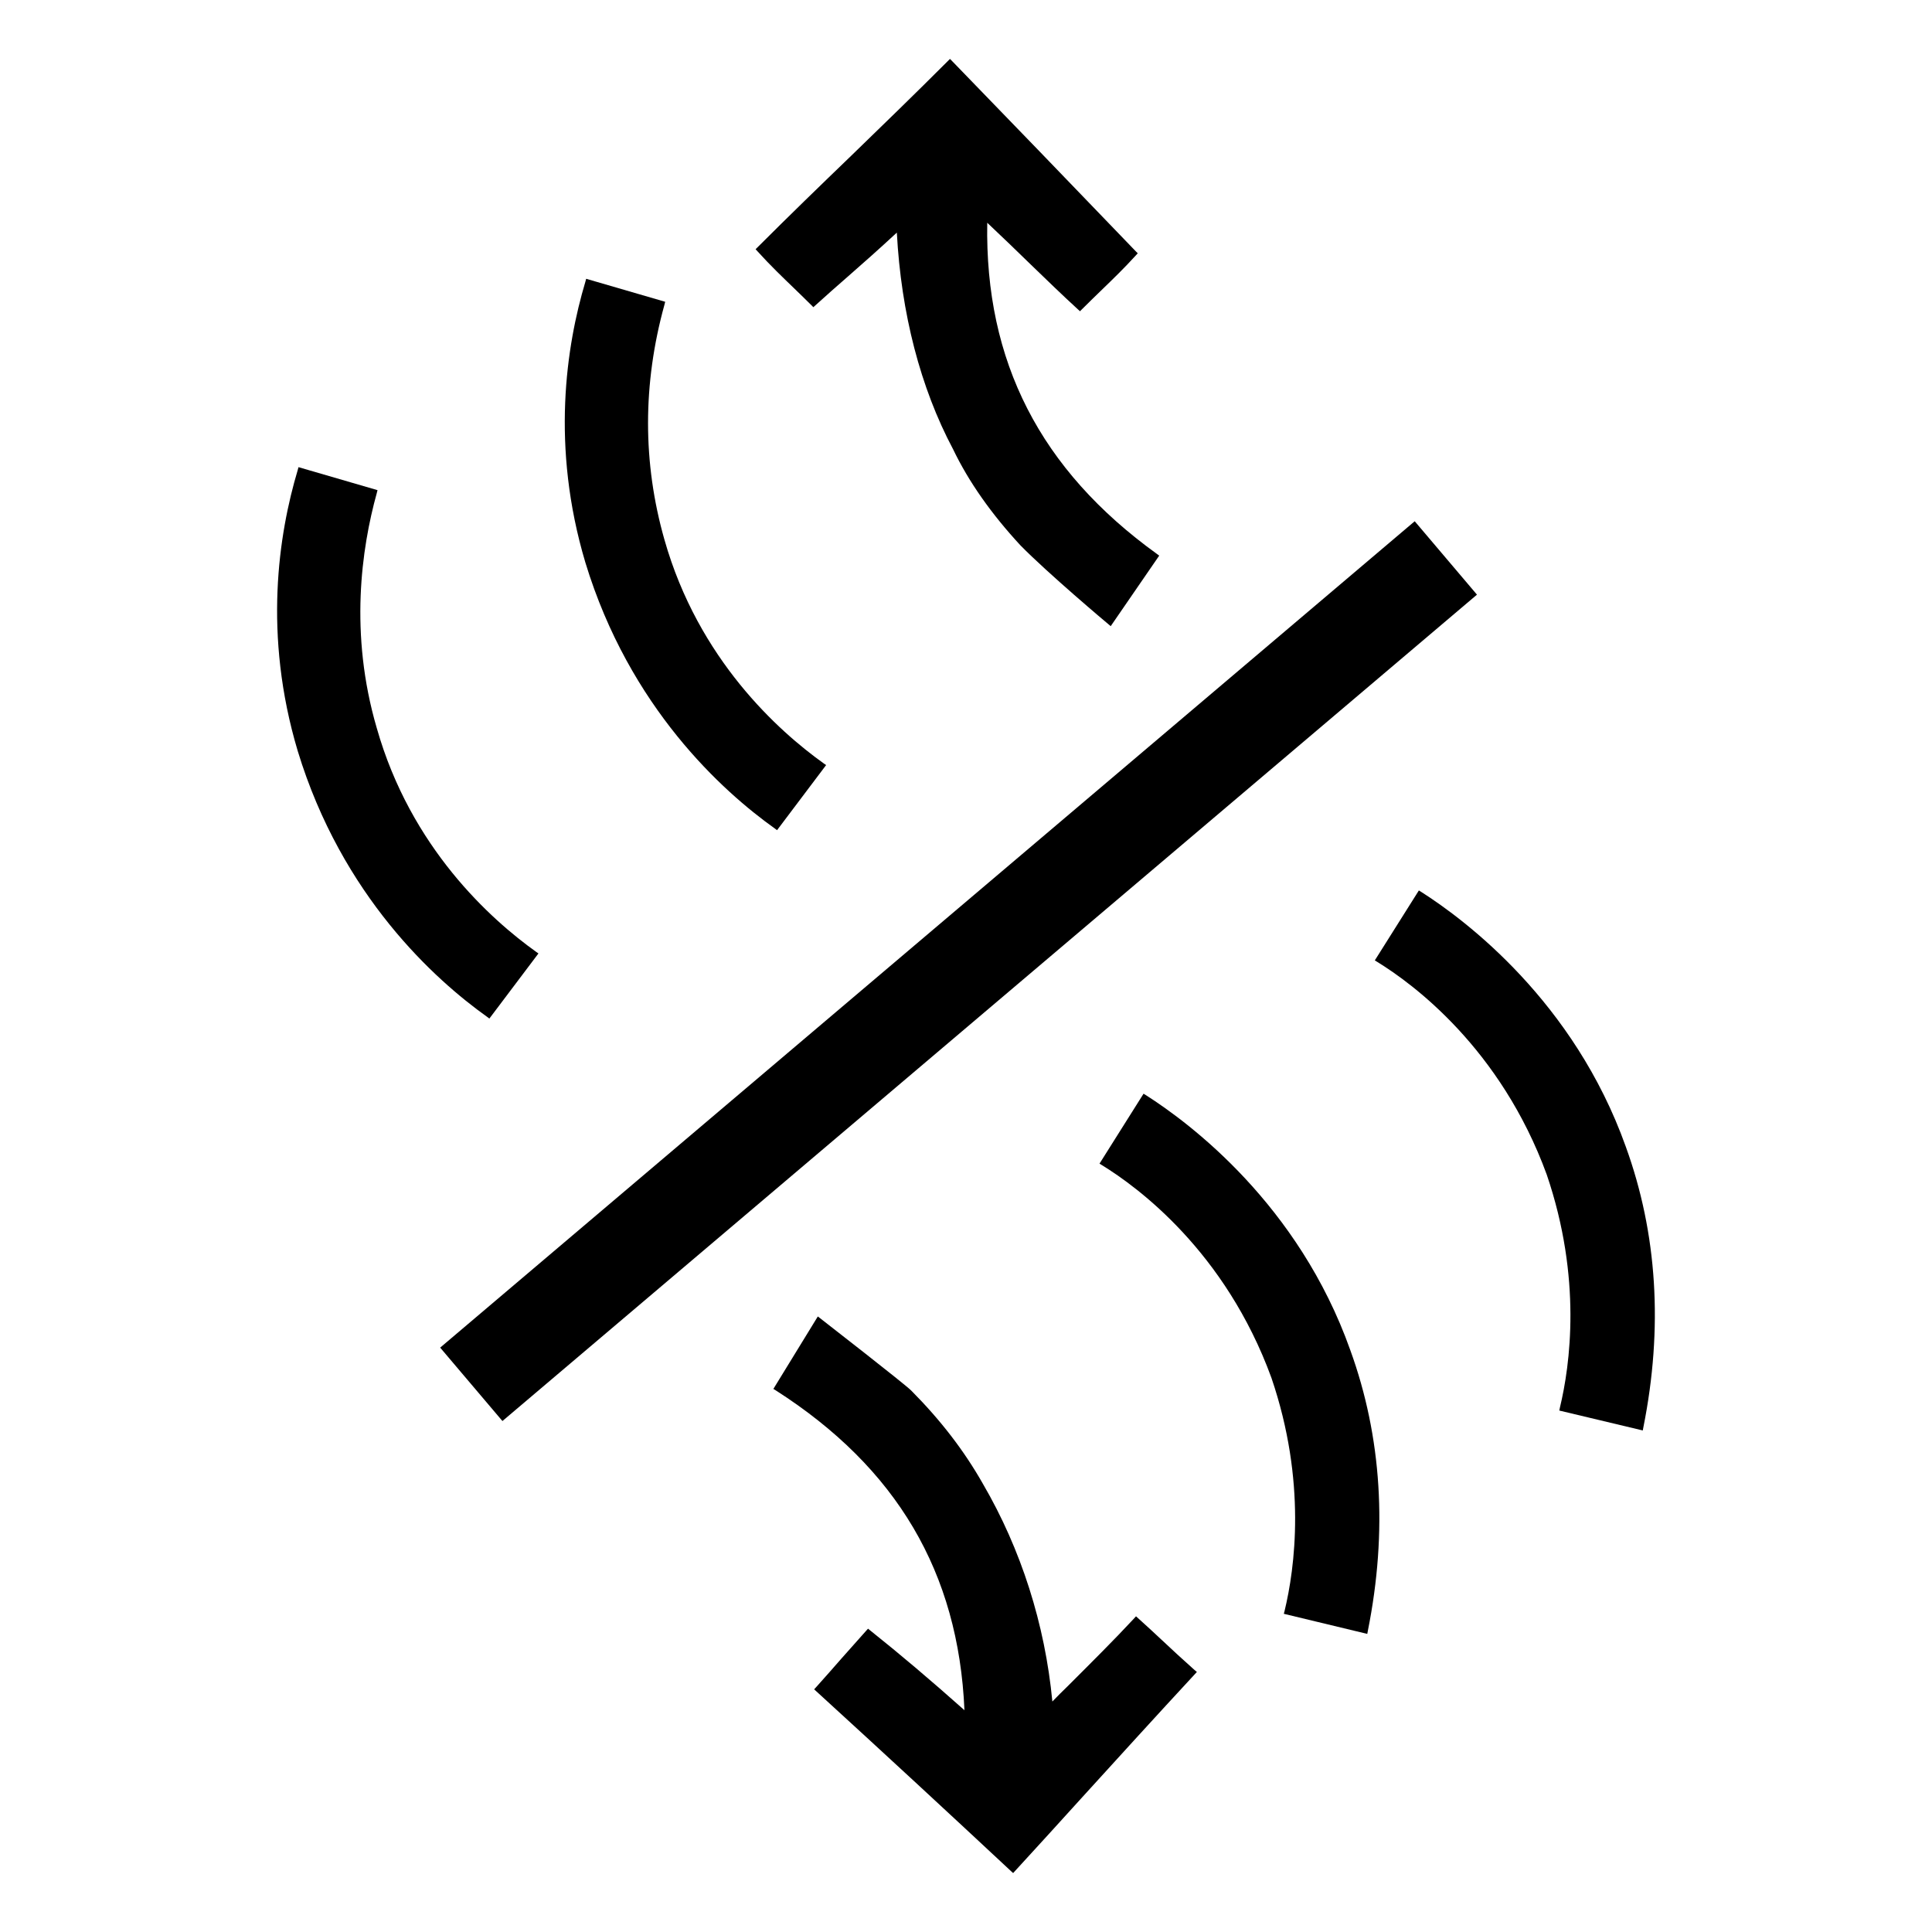 <svg xml:space="preserve" style="enable-background:new 0 0 100 100;" viewBox="0 0 100 100" y="0px" x="0px" xmlns:xlink="http://www.w3.org/1999/xlink" xmlns="http://www.w3.org/2000/svg" id="Livello_1" version="1.1">
<g>
	<path d="M58.91,83.76l-0.11-0.1l-0.1,0.11c-1.06,1.14-2.17,2.24-3.45,3.52c-0.26,0.25-0.52,0.51-0.78,0.78
		c-0.38-4-1.62-7.88-3.59-11.26c-0.98-1.73-2.2-3.31-3.72-4.84c-0.34-0.34-4.52-3.59-4.7-3.73l-0.13-0.1l-2.3,3.75l0.13,0.08
		c6.25,4,9.45,9.41,9.76,16.55c-1.79-1.59-3.3-2.87-4.88-4.13l-0.11-0.09l-0.1,0.11c-0.45,0.5-0.87,0.98-1.29,1.45
		c-0.42,0.48-0.84,0.96-1.3,1.47l-0.1,0.11l0.11,0.1c3.57,3.26,6.94,6.38,10.08,9.31l0.11,0.1l0.1-0.11
		c1.17-1.27,2.29-2.51,3.39-3.72c2.01-2.21,3.91-4.3,5.91-6.46l0.11-0.12l-0.12-0.1c-0.64-0.57-1.17-1.06-1.68-1.54
		C59.74,84.52,59.35,84.15,58.91,83.76"></path>
	<path d="M59.32,56.69l-0.13-0.08l-2.28,3.62l0.13,0.08c1.84,1.13,6.38,4.46,8.77,11.01c1.83,5.37,1.21,9.86,0.68,12.06l-0.04,0.15
		l4.32,1.04l0.03-0.16c1.03-5.15,0.72-10.04-0.91-14.53C67.22,62.36,61.61,58.15,59.32,56.69"></path>
	<path d="M80.71,73.01l4.32,1.03l0.03-0.16c1.03-5.15,0.72-10.04-0.91-14.53c-2.68-7.51-8.29-11.72-10.58-13.18l-0.13-0.08
		l-2.28,3.62l0.13,0.08c1.84,1.13,6.38,4.47,8.77,11.01c1.83,5.37,1.21,9.86,0.68,12.06L80.71,73.01z"></path>
	<path d="M39.21,12.8l-0.1,0.1l0.1,0.11c0.68,0.75,1.3,1.34,1.9,1.92c0.3,0.29,0.59,0.57,0.89,0.87l0.1,0.1l0.11-0.1
		c0.57-0.52,1.12-1,1.68-1.49c0.79-0.69,1.6-1.41,2.53-2.27c0.22,4.17,1.22,8.03,2.91,11.21c0.81,1.69,1.99,3.36,3.49,4.98
		c1.4,1.43,4.51,4.05,4.54,4.07l0.13,0.11l2.51-3.65l-0.12-0.09c-6.03-4.35-8.91-9.96-8.78-17.14c0.82,0.77,1.55,1.48,2.26,2.17
		c0.83,0.8,1.61,1.56,2.43,2.31l0.11,0.1l0.1-0.1c0.34-0.34,0.67-0.66,0.99-0.97c0.62-0.6,1.2-1.16,1.8-1.82l0.1-0.11l-0.1-0.1
		c-3.44-3.58-6.6-6.85-9.51-9.85l-0.11-0.11l-0.11,0.11c-1.69,1.69-3.37,3.32-4.99,4.89C42.47,9.59,40.83,11.18,39.21,12.8"></path>
	<path d="M34.43,15.62l-4.09-1.19l-0.04,0.15c-0.99,3.31-1.8,8.52,0,14.54c2.29,7.52,7.12,11.85,9.8,13.76l0.12,0.09l2.54-3.37
		l-0.13-0.09c-2.32-1.66-6.48-5.37-8.24-11.58c-1.13-3.97-1.13-8.06,0-12.15L34.43,15.62z"></path>
	<path d="M19.54,25.37l-4.09-1.19l-0.04,0.15c-0.99,3.31-1.8,8.52,0,14.54c2.29,7.52,7.12,11.85,9.8,13.76l0.12,0.09l2.54-3.37
		l-0.13-0.09c-2.32-1.66-6.48-5.37-8.24-11.58c-1.43-4.88-0.79-9.3,0-12.15L19.54,25.37z"></path>
	<rect height="4.98" width="66.11" transform="matrix(0.763 -0.647 0.647 0.763 -20.736 43.999)" y="47.77" x="16.53"></rect>
</g>
</svg>
